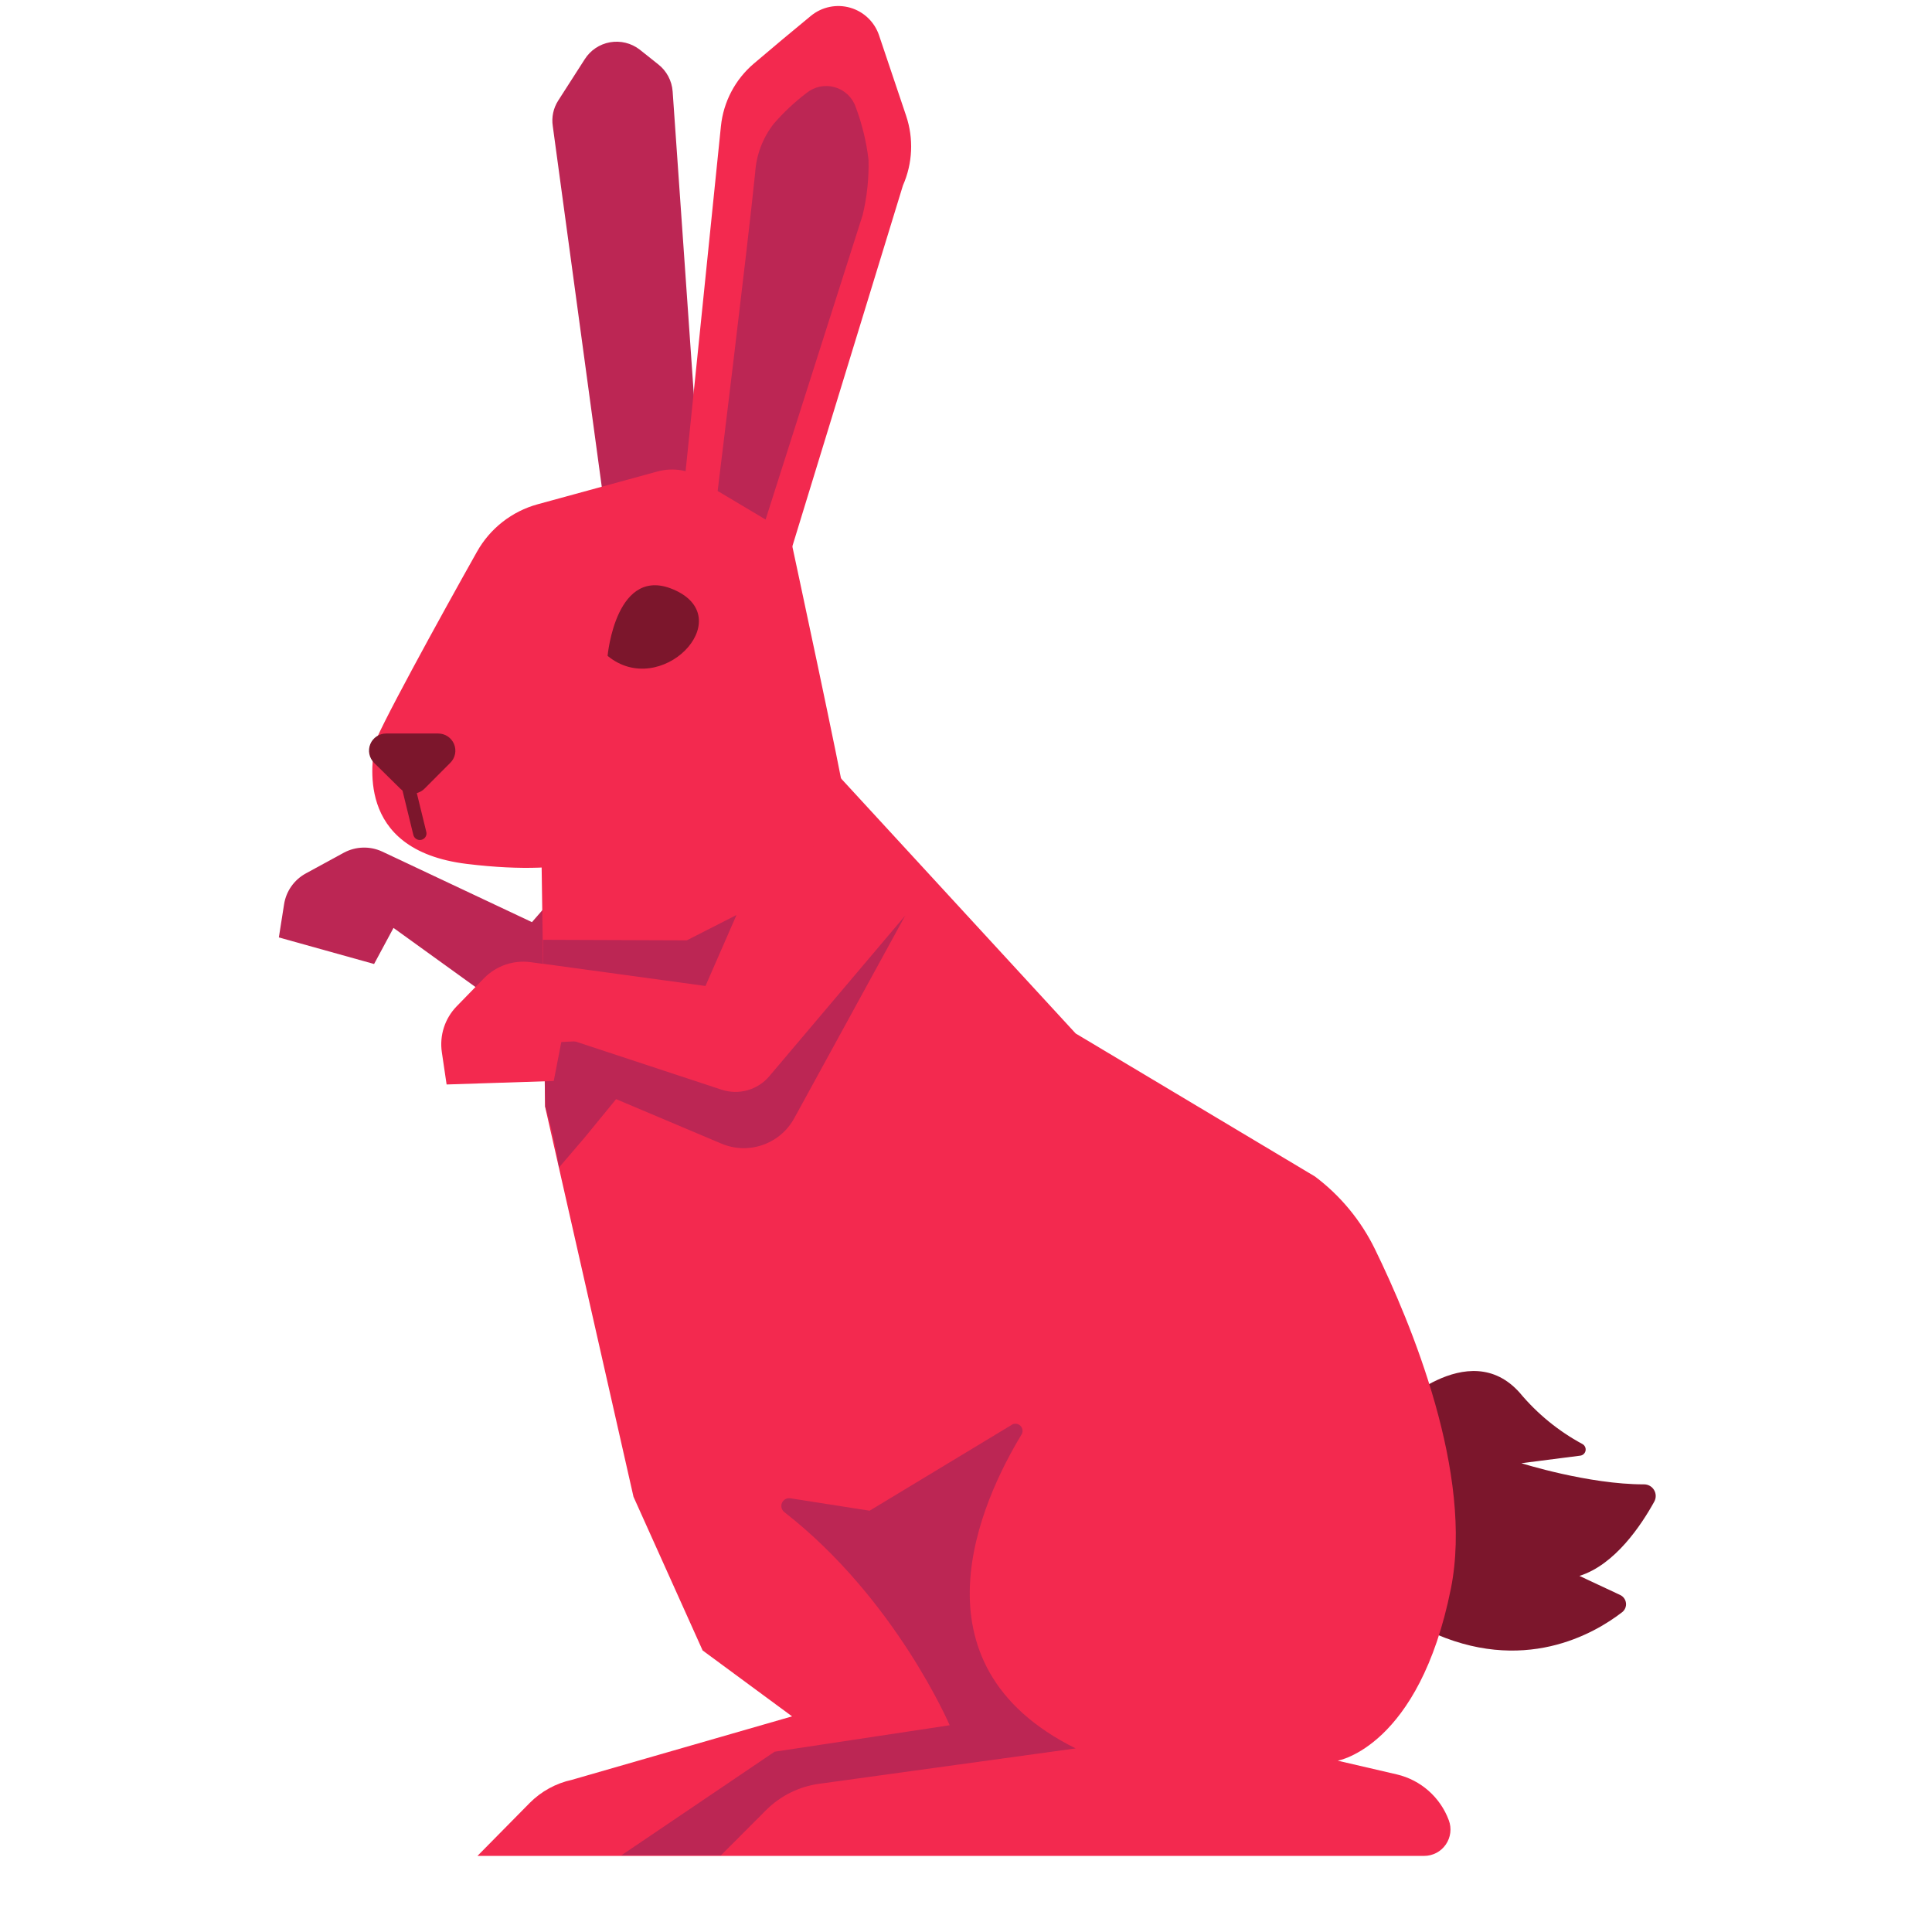 <svg xmlns="http://www.w3.org/2000/svg" width="80" height="80" viewBox="0 0 80 80">
    <g fill="none" fill-rule="evenodd">
        <g fill-rule="nonzero">
            <g>
                <g>
                    <path fill="#BC2654" d="M14.264 21.012L12.12 5.225c-.058-.371.023-.751.228-1.066l1.092-1.702c.234-.372.614-.629 1.048-.706.433-.077.878.032 1.227.3l.758.603c.357.274.579.688.61 1.137l1.07 15.314 1.164 3.193-5.054-1.286z" transform="translate(-541 -879) translate(541 879) translate(10.77)"/>
                    <path fill="#7C162C" d="M46.89 58.434s3.138-3.17 5.273-.758c.72.863 1.597 1.581 2.586 2.115.1.052.156.164.136.275-.02.112-.11.197-.223.21l-2.435.312s2.776.88 5.081.876c.17 0 .326.088.413.234.087.145.092.325.012.475-.539.978-1.63 2.62-3.102 3.082l1.691.792c.131.063.22.189.236.333.017.144-.043.286-.156.376-1.138.88-4.11 2.632-8.046.759-5.073-2.404-1.467-9.08-1.467-9.08z" transform="translate(-541 -879) translate(541 879) translate(10.77)"/>
                    <path fill="#BC2654" d="M15.78 32.986l-4.523 5.198-6.203-2.923c-.508-.235-1.096-.217-1.589.049l-1.577.86c-.48.263-.811.734-.895 1.275l-.216 1.372 3.943 1.1.804-1.494 6.067 4.375 7.704-4.883-3.515-4.93z" transform="translate(-541 -879) translate(541 879) translate(10.77)"/>
                    <path fill="#F3294F" d="M21.562 29.524l12.209 13.27 9.91 5.923c1.052.79 1.902 1.82 2.48 3.002 1.498 3.068 4.099 9.305 3.147 14.063-1.316 6.56-4.686 7.124-4.686 7.124l2.45.569c.988.232 1.795.944 2.149 1.896.127.336.08.713-.124 1.008-.204.295-.54.471-.9.47H9.001l2.165-2.195c.477-.48 1.083-.811 1.744-.955l9.118-2.628-3.704-2.73-2.862-6.362-3.66-16.148-.185-12.747 9.945-3.56z" transform="translate(-541 -879) translate(541 879) translate(10.77)"/>
                    <path fill="#BC2654" d="M26.71 37.915l-6.782 4.868-8.16.398.039 2.635c.249.827.44 1.671.572 2.525l1.062-1.24 1.3-1.588 4.345 1.835c1.13.487 2.444.033 3.033-1.047l4.592-8.386z" transform="translate(-541 -879) translate(541 879) translate(10.77)"/>
                    <path fill="#F3294F" d="M21.46 33.945l-3.033 6.882-7.23-.986c-.712-.094-1.426.153-1.927.667l-1.137 1.168c-.486.503-.71 1.204-.607 1.896l.197 1.334 4.436-.144.353-1.816 6.586 2.172c.715.24 1.504.02 1.99-.557l5.623-6.646-5.251-3.97z" transform="translate(-541 -879) translate(541 879) translate(10.77)"/>
                    <path fill="#BC2654" d="M11.727 39.909L18.442 40.827 19.727 37.888 17.668 38.938 11.712 38.916zM31.518 59.42c-1.618 2.673-4.796 9.479 2.253 12.978l-10.616 1.464c-.836.113-1.611.498-2.207 1.095l-1.866 1.87h-4.125l6.347-4.292 7.25-1.096s-2.237-5.236-6.848-8.827c-.114-.09-.154-.245-.097-.379.057-.133.196-.213.34-.193l3.29.515 5.859-3.54c.116-.09.279-.08.384.022.105.1.12.264.036.383z" transform="translate(-541 -879) translate(541 879) translate(10.77)"/>
                    <path fill="#F3294F" d="M16.474 19.518l-4.978 1.362c-1.07.292-1.977 1.003-2.518 1.971-1.467 2.605-4.258 7.685-4.258 8.03 0 .467-.932 4.308 3.841 4.892 4.774.583 6.12-.584 6.12-.584l4.364.758s5.122-2.719 5.122-3.067c0-.35-2.173-10.465-2.173-10.465l-3.624-2.56c-.551-.387-1.245-.51-1.896-.337z" transform="translate(-541 -879) translate(541 879) translate(10.77)"/>
                    <path fill="#7C162C" d="M6.616 34.783c-.127 0-.238-.086-.27-.209l-.61-2.494c-.02-.141.07-.274.208-.309.138-.034.28.042.327.176l.61 2.495c.019.07.008.146-.03.209-.038.062-.1.107-.17.124l-.065.008z" transform="translate(-541 -879) translate(541 879) translate(10.77)"/>
                    <path fill="#7C162C" d="M5.809 32.66L4.72 31.587c-.204-.203-.266-.509-.157-.775.11-.266.37-.44.658-.439h2.153c.288 0 .548.173.658.44.11.265.048.571-.157.774l-1.07 1.073c-.276.27-.72.27-.996 0zM14.389 27.158s.348-3.86 2.813-2.71c2.6 1.213-.618 4.519-2.813 2.71z" transform="translate(-541 -879) translate(541 879) translate(10.77)"/>
                    <path fill="#F3294F" d="M17.414 21.505s1.229-11.932 1.668-16.28c.103-1.009.592-1.938 1.365-2.594.69-.587 1.578-1.334 2.366-1.979.453-.37 1.06-.495 1.622-.333.562.162 1.009.59 1.195 1.145l1.119 3.325c.319.945.273 1.975-.13 2.889l-5.004 16.33-4.2-2.503z" transform="translate(-541 -879) translate(541 879) translate(10.77)"/>
                    <path fill="#BC2654" d="M18.946 20.33S20.182 10.286 20.5 7.15c.046-.731.31-1.432.759-2.013.41-.476.87-.909 1.372-1.289.328-.265.765-.353 1.17-.236.405.117.727.425.863.824.265.705.443 1.44.53 2.188.018.765-.064 1.53-.242 2.275l-4.02 12.614-1.986-1.183z" transform="translate(-541 -879) translate(541 879) translate(10.77)"/>
                </g>
            </g>
        </g>
    </g>
</svg>
